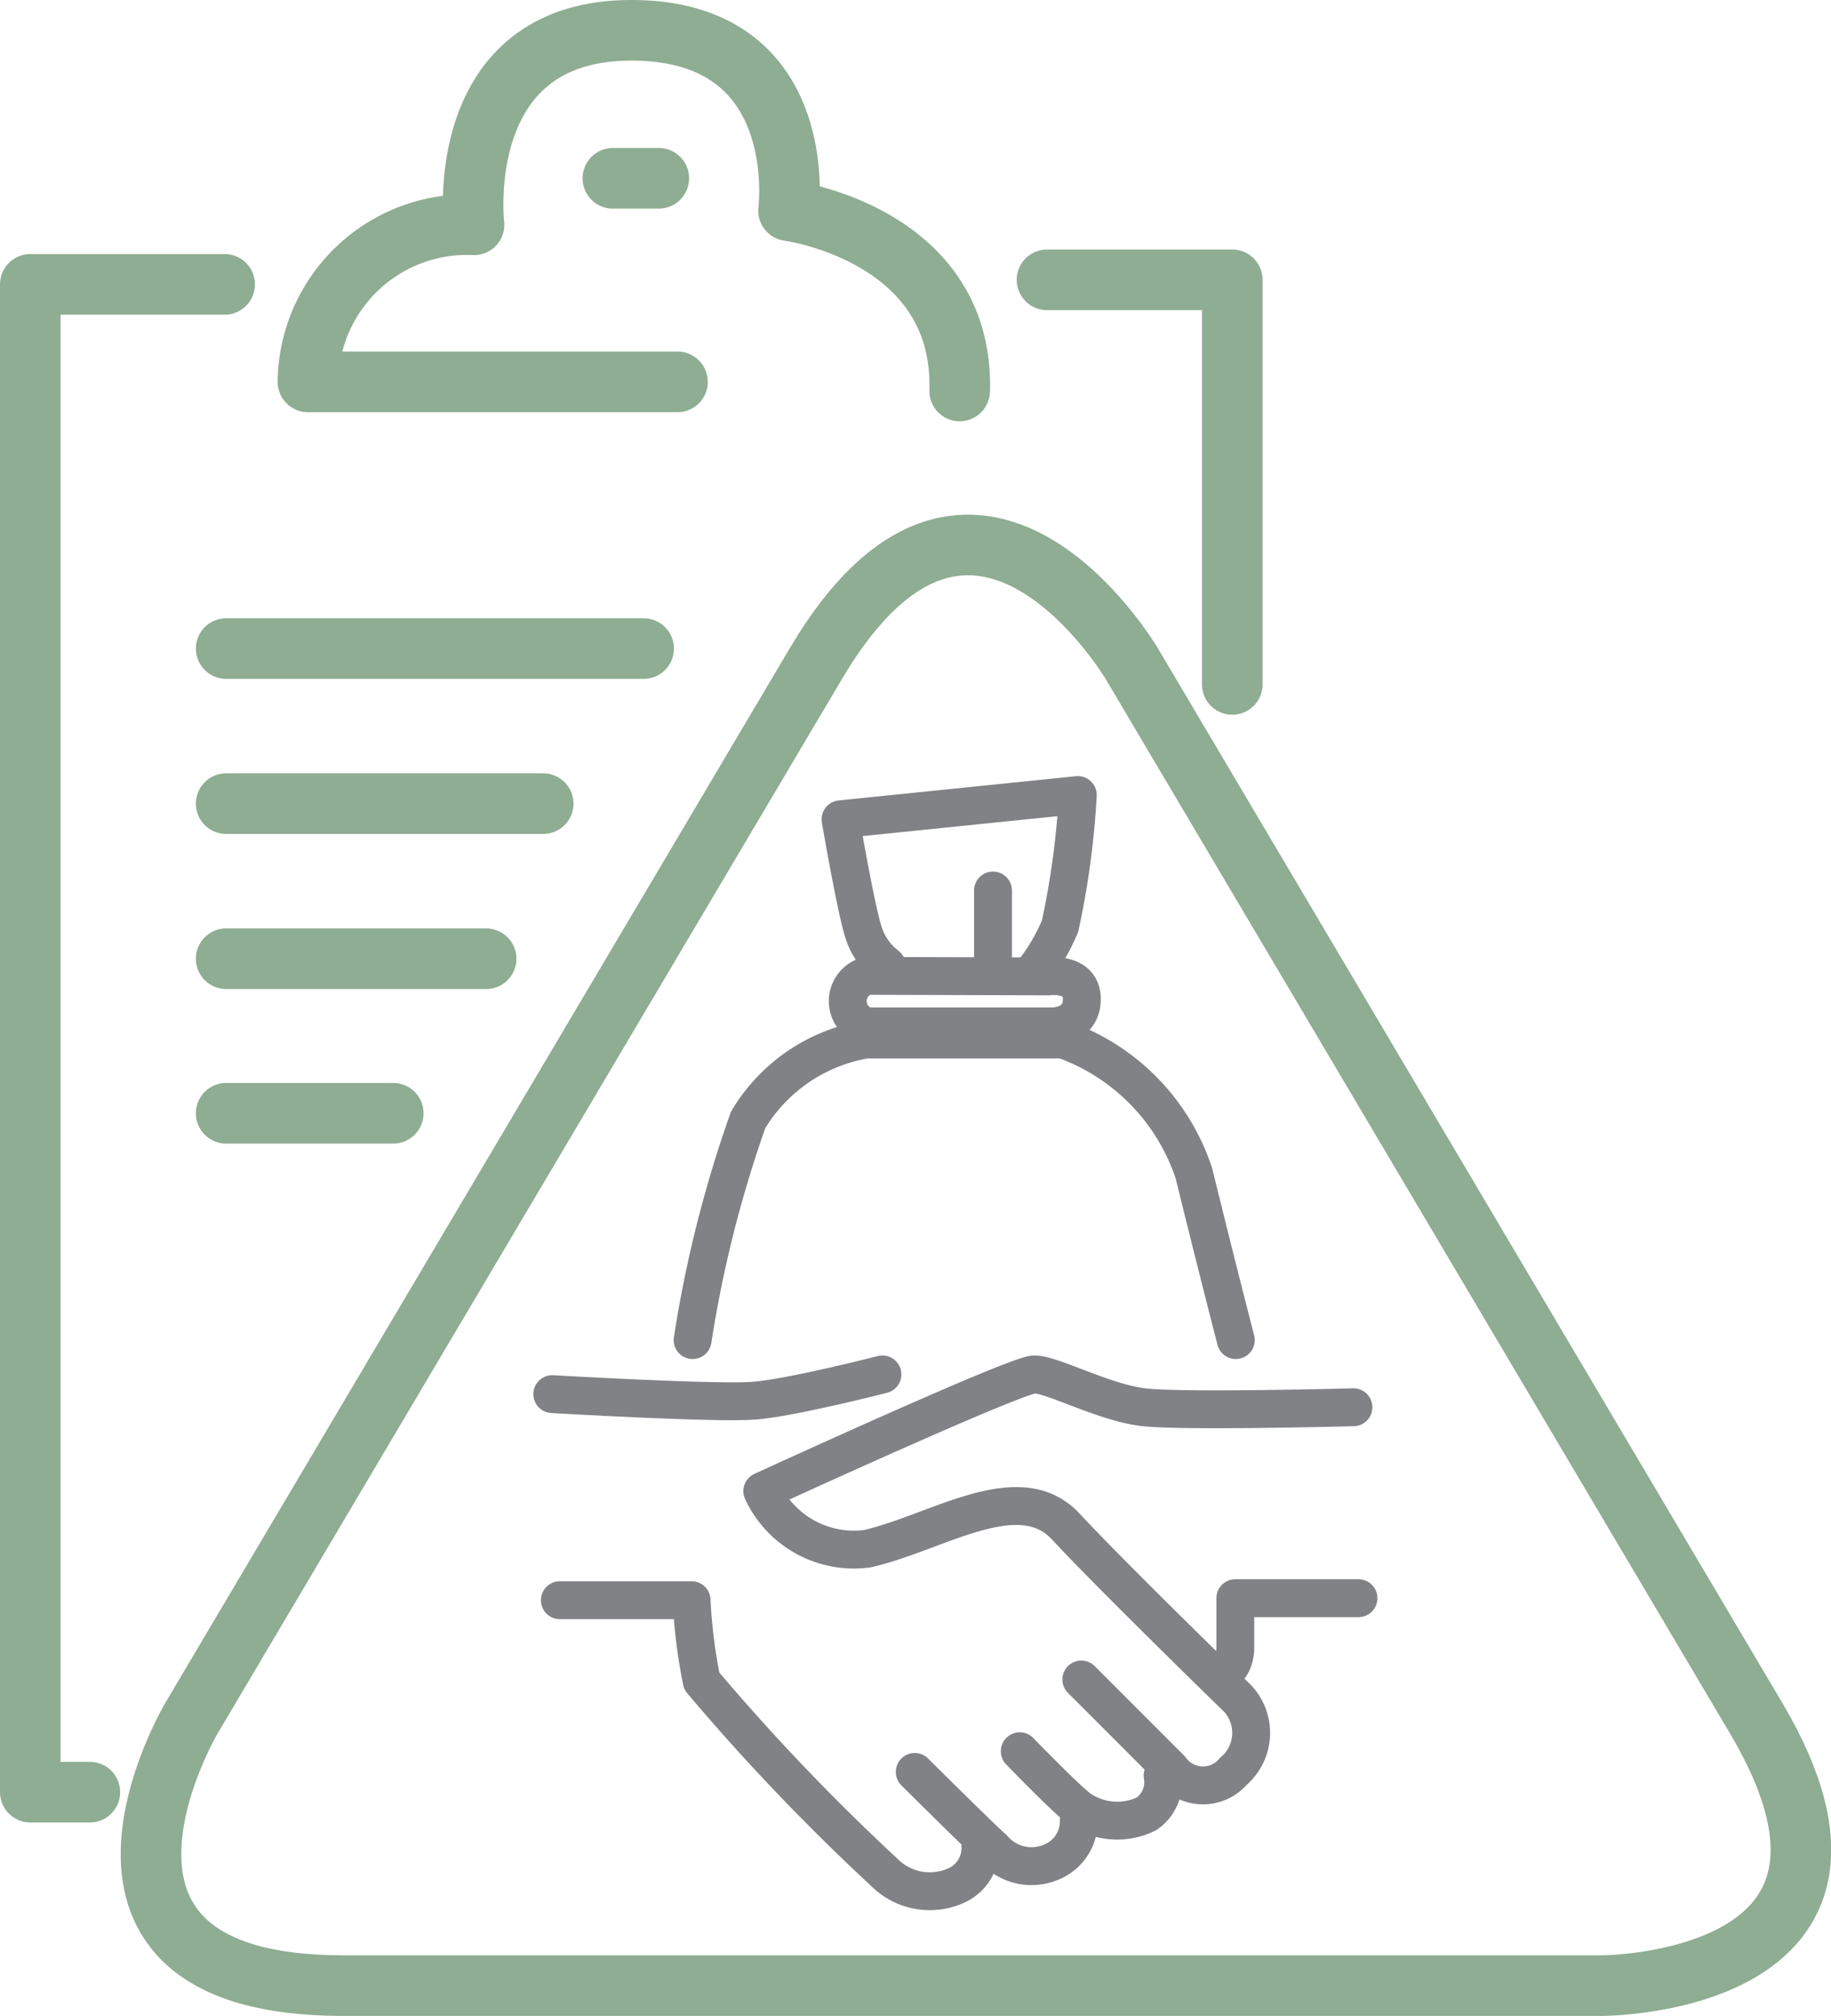<svg id="Layer_1" data-name="Layer 1" xmlns="http://www.w3.org/2000/svg" xmlns:xlink="http://www.w3.org/1999/xlink" viewBox="0 0 36.27 39.91"><defs><style>.cls-1,.cls-2,.cls-4{fill:none;}.cls-2{stroke:#8ead92;stroke-width:1.2px;}.cls-2,.cls-4{stroke-linecap:round;stroke-linejoin:round;}.cls-3{clip-path:url(#clip-path);}.cls-4{stroke:#808285;stroke-width:0.75px;}</style><clipPath id="clip-path" transform="translate(-275.43 -409.75)"><rect class="cls-1" x="275.43" y="409.75" width="36.27" height="39.91"/></clipPath></defs><polyline class="cls-2" points="24.41 13.55 24.41 5.54 20.74 5.54"/><g class="cls-3"><polyline class="cls-2" points="1.78 35.48 0.6 35.48 0.6 5.63 4.45 5.63"/><path class="cls-2" d="M288.85,417.31h-7.32a3.15,3.15,0,0,1,3.29-3.11s-.45-3.85,3.12-3.85,3.11,3.57,3.11,3.57,3.48.46,3.39,3.57" transform="translate(-275.43 -409.75)"/></g><line class="cls-2" x1="12.14" y1="3.53" x2="13.05" y2="3.53"/><g class="cls-3"><path class="cls-2" d="M310.22,443.77l-12.37-20.88s-3.13-5.29-6.26,0l-12.37,20.88s-3.13,5.29,3,5.29h24.94S313.35,449.06,310.22,443.77Z" transform="translate(-275.43 -409.75)"/></g><line class="cls-2" x1="4.48" y1="12.84" x2="12.75" y2="12.84"/><line class="cls-2" x1="4.48" y1="15.91" x2="10.76" y2="15.91"/><line class="cls-2" x1="4.48" y1="18.98" x2="9.63" y2="18.98"/><line class="cls-2" x1="4.48" y1="22.04" x2="7.79" y2="22.04"/><g class="cls-3"><path class="cls-4" d="M289.15,436.28a24,24,0,0,1,1.1-4.36,3.37,3.37,0,0,1,2.33-1.59h3.91a4.21,4.21,0,0,1,2.59,2.65c.48,1.95.83,3.3.83,3.3" transform="translate(-275.43 -409.75)"/><path class="cls-4" d="M286.37,437.35s3.25.19,4,.13,2.54-.52,2.54-.52" transform="translate(-275.43 -409.75)"/><path class="cls-4" d="M302.24,437.61s-3.36.09-4.15,0-1.81-.65-2.17-.65-5.39,2.31-5.39,2.31a2,2,0,0,0,2.08,1.14c1.37-.31,3-1.44,3.93-.44s3.41,3.41,3.41,3.41a1,1,0,0,1-.09,1.44.79.79,0,0,1-1.24-.05L296.85,443" transform="translate(-275.43 -409.75)"/><path class="cls-4" d="M298.46,444.9a.76.76,0,0,1-.32.76,1.32,1.32,0,0,1-1.33-.1c-.27-.2-1.18-1.14-1.18-1.14" transform="translate(-275.43 -409.75)"/><path class="cls-4" d="M296.8,445.79a.87.87,0,0,1-.49.8,1,1,0,0,1-1.21-.25c-.15-.12-1.55-1.51-1.55-1.51" transform="translate(-275.43 -409.75)"/><path class="cls-4" d="M294.85,446.3a.81.81,0,0,1-.42.75,1.27,1.27,0,0,1-1.48-.23,43,43,0,0,1-3.62-3.79,10.68,10.68,0,0,1-.2-1.6h-2.61" transform="translate(-275.43 -409.75)"/><path class="cls-4" d="M302.34,441.39H299.9v1s0,.42-.31.49" transform="translate(-275.43 -409.75)"/><path class="cls-4" d="M292.6,429.07a.52.52,0,0,0,0,1h3.69s.57,0,.57-.54-.66-.45-.66-.45Z" transform="translate(-275.43 -409.75)"/><path class="cls-4" d="M293,428.87a1.33,1.33,0,0,1-.47-.68c-.15-.47-.45-2.22-.45-2.22l4.7-.48a16.52,16.52,0,0,1-.35,2.59,3.88,3.88,0,0,1-.47.83" transform="translate(-275.43 -409.75)"/></g><line class="cls-4" x1="19.67" y1="17.63" x2="19.67" y2="19.22"/></svg>
